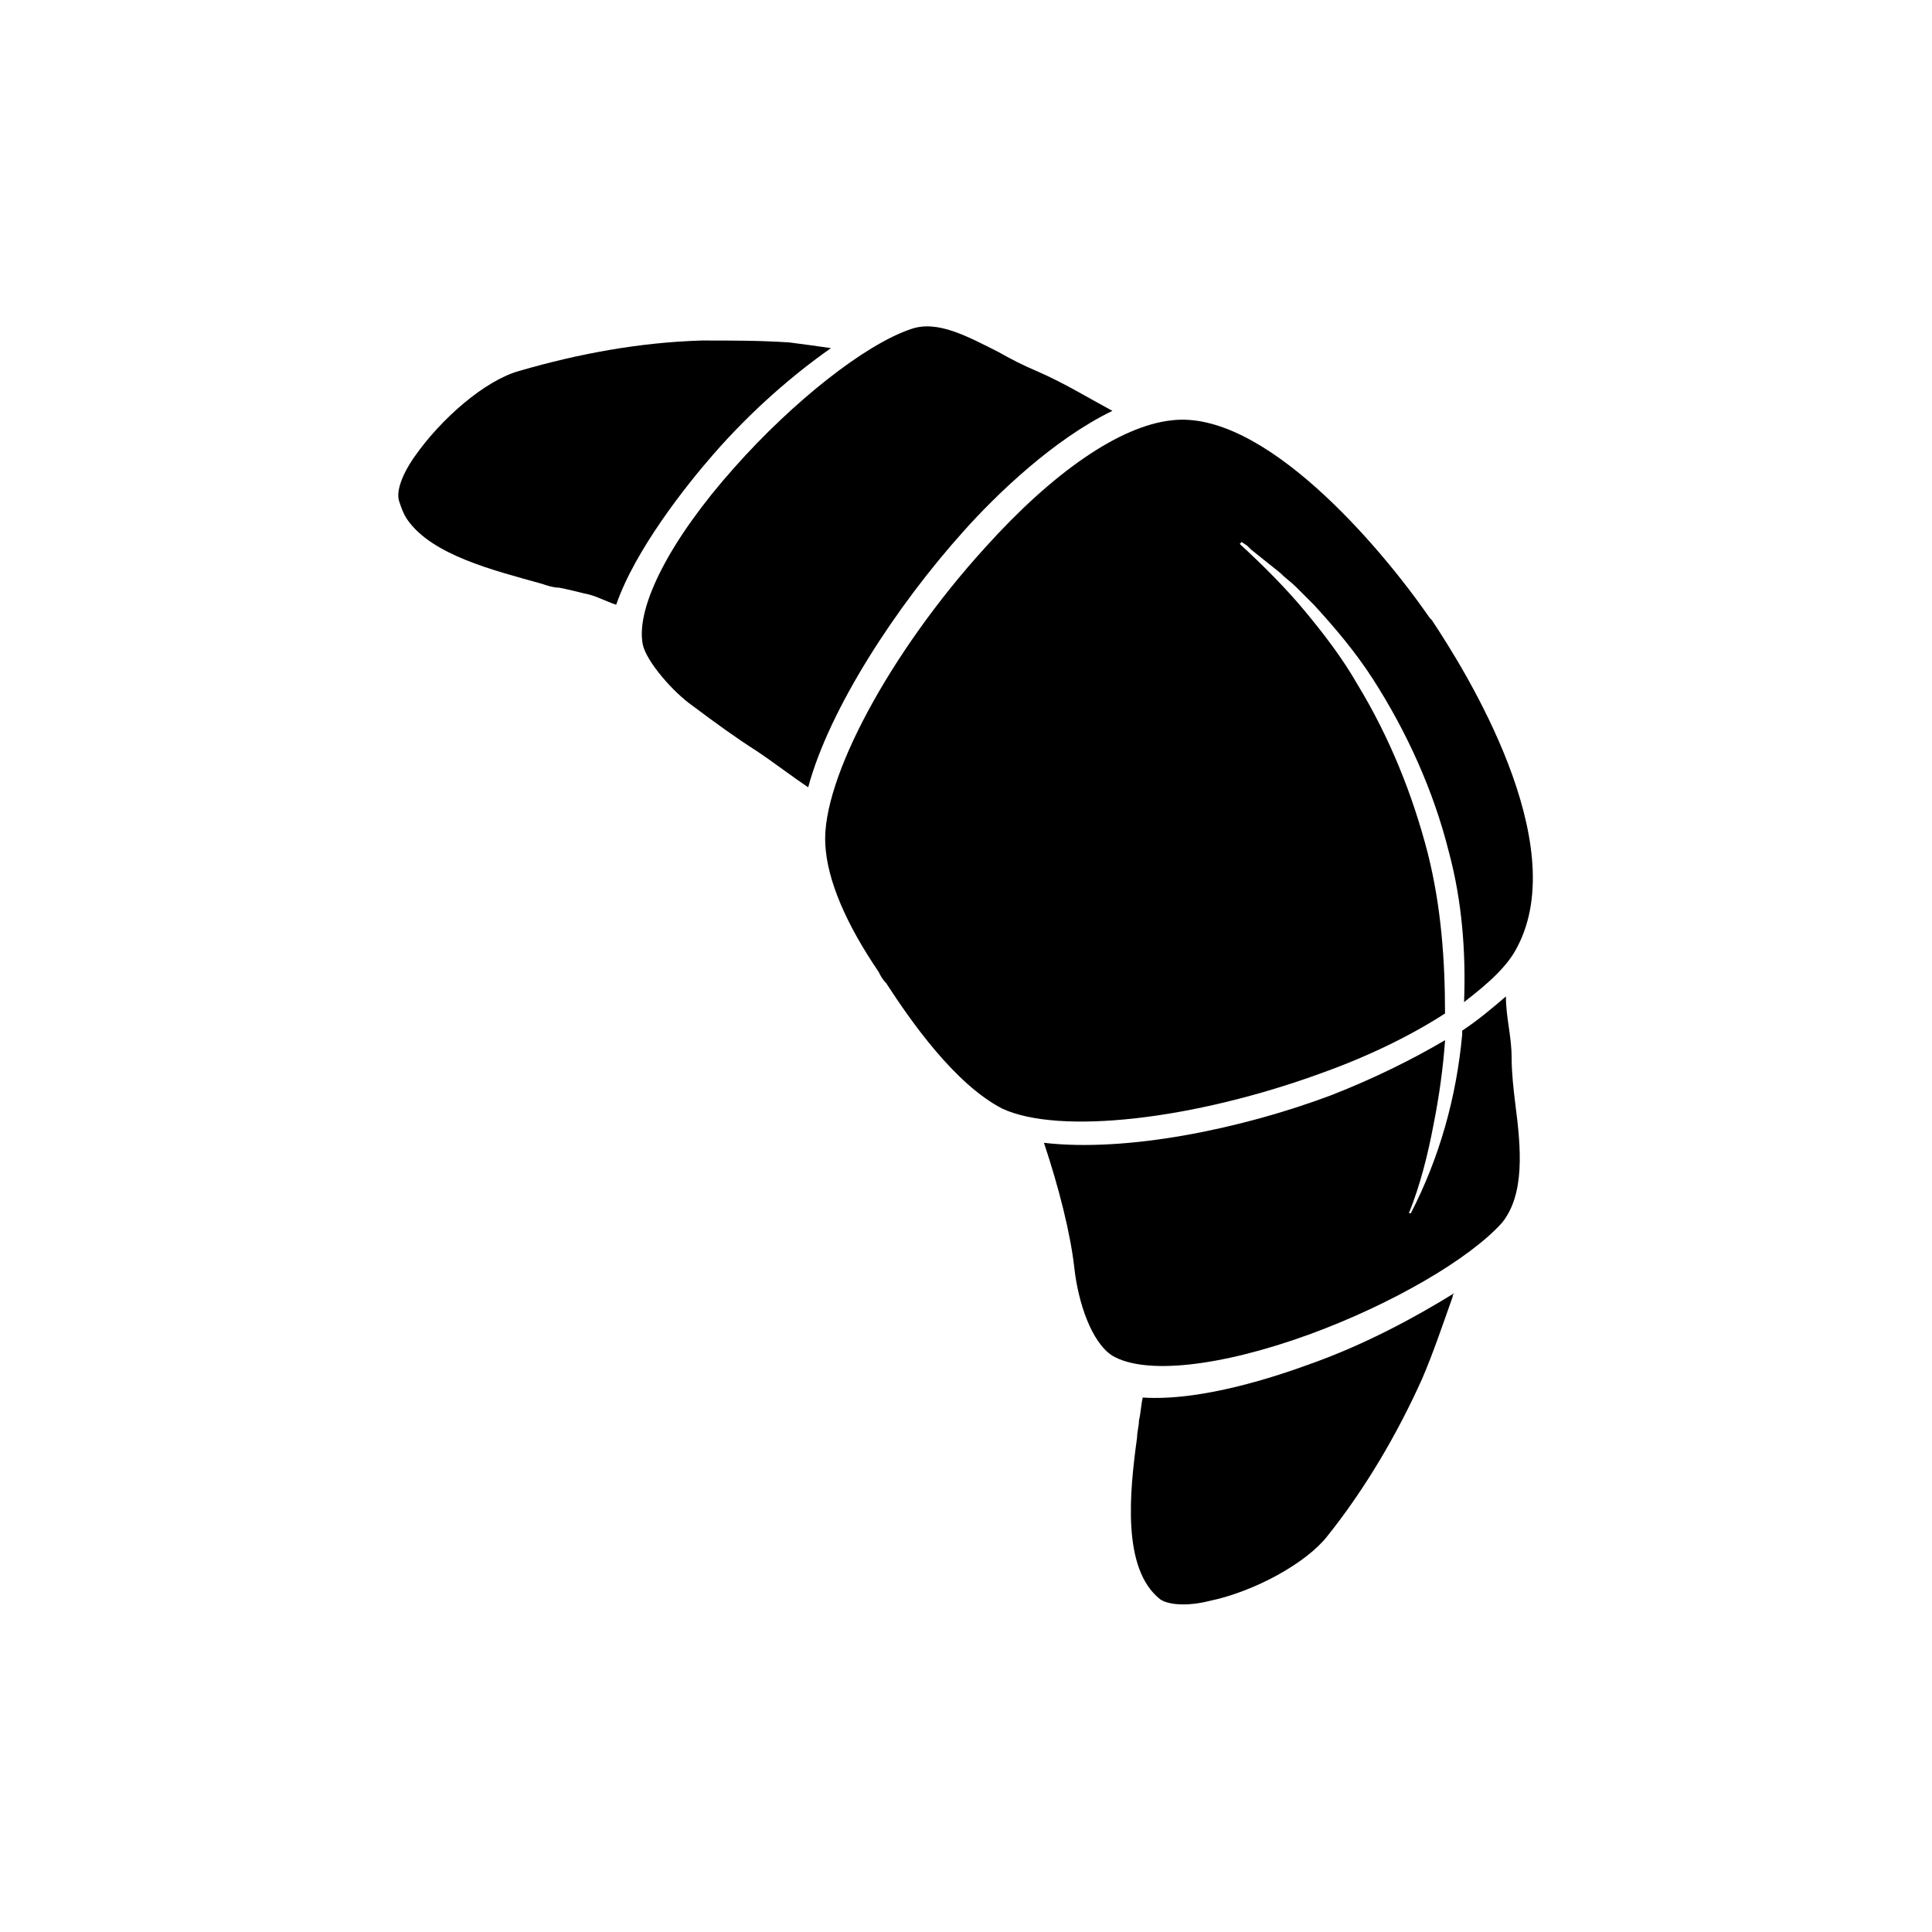 <?xml version="1.0" encoding="UTF-8"?>
<!-- Uploaded to: SVG Repo, www.svgrepo.com, Generator: SVG Repo Mixer Tools -->
<svg fill="#000000" width="800px" height="800px" version="1.1" viewBox="144 144 512 512" xmlns="http://www.w3.org/2000/svg">
 <g>
  <path d="m528.97 487.66c0-0.504 0-0.504 0.504-1.008-10.578 6.551-23.68 13.602-37.785 18.641-9.574 3.527-29.223 10.078-44.84 9.07-0.504 2.016-0.504 4.031-1.008 6.047 0 1.512-0.504 3.023-0.504 4.535-2.016 14.609-4.031 34.762 6.047 42.824 2.016 1.512 7.055 2.016 13.098 0.504 12.09-2.519 25.695-10.078 31.234-17.129 10.078-12.594 18.641-27.207 25.191-41.816 3.027-7.055 5.543-14.613 8.062-21.668z"/>
  <path d="m332.99 264.47c10.078-11.586 21.16-21.16 31.234-28.215-3.527-0.504-7.055-1.008-11.082-1.512-7.559-0.504-15.113-0.504-23.176-0.504-16.625 0.504-32.746 3.527-48.367 8.062-9.07 2.519-20.656 12.594-27.711 22.672-3.527 5.039-5.039 9.574-4.031 12.09 0.504 1.512 1.008 3.023 2.016 4.535 6.551 9.574 23.176 13.602 35.77 17.129 1.512 0.504 3.023 1.008 4.535 1.008 2.519 0.504 4.535 1.008 6.551 1.512 3.023 0.504 5.543 2.016 8.566 3.023 5.039-14.609 18.641-31.738 25.695-39.801z"/>
  <path d="m399.5 284.62c8.566-9.574 23.68-24.184 39.297-31.738-6.551-3.527-13.098-7.559-20.152-10.578-3.527-1.512-6.551-3.023-10.078-5.039-8.062-4.031-16.121-8.566-23.176-6.047-12.09 4.031-31.234 19.145-46.855 36.777-16.625 18.641-26.199 36.777-24.184 46.855 1.008 4.535 8.062 12.594 13.098 16.121 6.047 4.535 11.586 8.566 17.129 12.09 4.535 3.023 9.07 6.551 13.602 9.574 5.547-20.656 23.184-47.863 41.32-68.016z"/>
  <path d="m545.6 436.78c-0.504-4.031-1.008-8.566-1.008-12.594 0-5.543-1.512-10.578-1.512-16.121-3.527 3.023-7.055 6.047-11.586 9.07v1.008c-1.512 16.625-6.047 32.746-13.602 47.359h-0.504c3.023-7.559 5.039-15.617 6.551-23.68 1.512-7.559 2.519-15.113 3.023-22.168-8.566 5.039-18.641 10.078-30.23 14.609-24.184 9.07-54.41 15.113-76.074 12.594 4.031 12.09 7.055 24.184 8.062 33.25 1.008 9.07 4.535 19.648 10.078 23.176 8.566 5.039 28.215 3.023 51.891-5.543 22.168-8.062 42.824-20.152 51.387-29.727 6.043-7.555 5.035-19.648 3.523-31.234z"/>
  <path d="m523.43 308.3s-0.504-0.504-0.504-0.504c-13.602-19.648-44.336-55.418-68.52-52.395-13.602 1.512-31.238 13.602-49.375 33.754-25.191 27.711-43.328 61.465-42.32 78.594 0.504 9.574 5.543 21.16 14.105 33.754 0.504 1.008 1.008 2.016 2.016 3.023 6.551 10.078 18.137 26.703 30.73 33.25 15.113 7.055 50.883 3.023 85.145-9.574 12.594-4.535 23.68-10.078 32.242-15.617 0-14.105-1.008-28.215-4.535-42.32-4.031-15.617-10.078-30.73-18.641-44.84-4.031-7.055-9.07-13.602-14.105-19.648-5.039-6.047-11.082-12.09-17.129-17.633l0.504-0.504 1.512 1.008 1.008 1.008 7.559 6.047c1.512 1.512 3.023 2.519 4.535 4.031 1.512 1.512 3.023 3.023 4.535 4.535 5.543 6.047 11.082 12.594 15.617 19.648 9.07 14.105 16.121 29.727 20.152 45.848 3.527 13.098 4.535 26.703 4.031 39.801 6.551-5.039 11.586-9.574 14.105-14.609 14.613-27.711-13.602-73.055-22.668-86.656z"/>
 </g>
</svg>